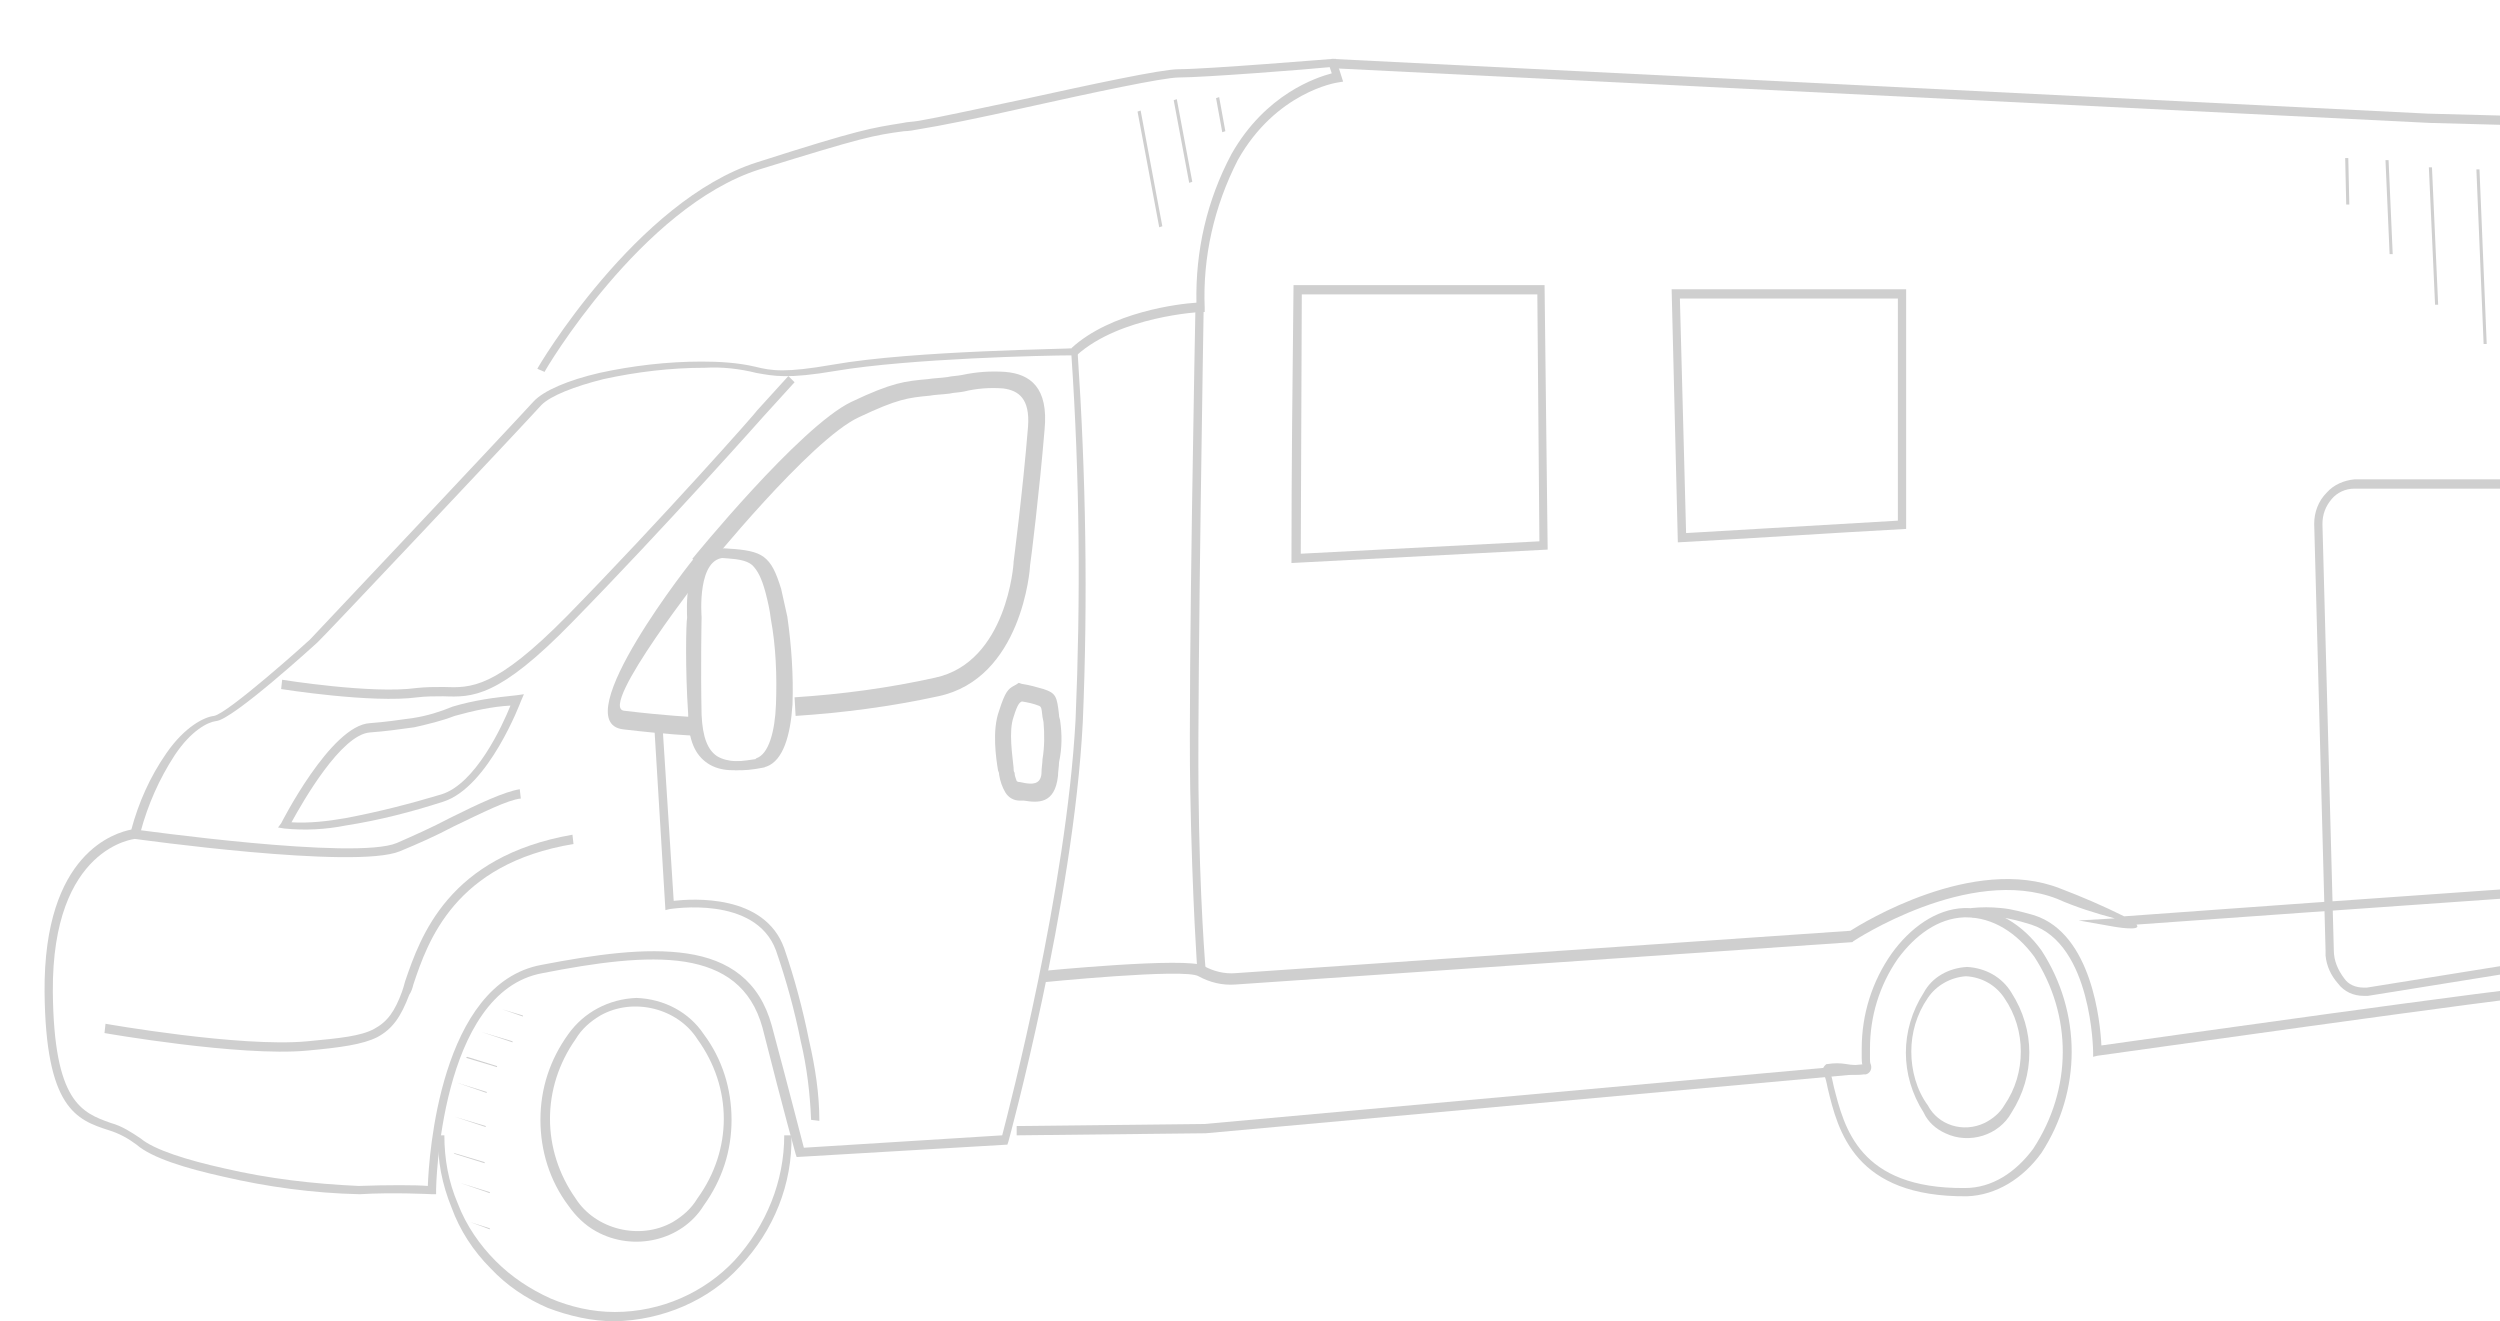 <?xml version="1.0" encoding="utf-8"?>
<!-- Generator: Adobe Illustrator 23.0.1, SVG Export Plug-In . SVG Version: 6.00 Build 0)  -->
<svg version="1.1" id="Layer_1" xmlns="http://www.w3.org/2000/svg" xmlns:xlink="http://www.w3.org/1999/xlink" x="0px" y="0px"
	 viewBox="0 0 242 127.9" style="enable-background:new 0 0 242 127.9;" xml:space="preserve">
<style type="text/css">
	.st0{opacity:0.19;}
</style>
<g transform="translate(0.014 1)" class="st0">
	<path d="M190.4,86.9c2.8,0,5.4,1.6,7.2,4.1c3.9,6,3.9,13.6,0,19.6c-1.8,2.5-4.4,4.1-7.2,4.2c-10.9,0.1-12.5-6.3-13.5-10.5
		c-0.1-0.5-0.2-1-0.4-1.4c-0.2-0.3,0-0.7,0.3-0.9c0,0,0.1,0,0.1,0c0.6-0.1,1.2-0.1,1.8,0c0.5,0.1,1,0.1,1.6,0.1c0,0,0,0.2,0,0.1
		c-0.1-0.3-0.1-0.6-0.1-0.8c0-0.1,0-0.2,0-0.5v-0.4c0-3.3,1-6.5,2.9-9.2c1.8-2.5,4.3-4.3,7-4.4L190.4,86.9z M196.9,91.6
		c-1.7-2.3-4-3.8-6.6-3.8h-0.2c-2.5,0.1-4.7,1.7-6.4,4c-1.8,2.6-2.7,5.6-2.7,8.7v1c0,0.2,0,0.4,0.1,0.6c0.1,0.4-0.1,0.8-0.5,0.9
		c-0.1,0-0.1,0-0.2,0c-0.6,0.1-1.2,0-1.8,0c-0.5-0.1-0.9-0.1-1.4-0.1c0.1,0.4,0.2,0.8,0.3,1.3c1,3.9,2.4,9.9,12.7,9.8
		c2.6,0,4.9-1.5,6.6-3.8C200.6,104.4,200.6,97.3,196.9,91.6L196.9,91.6z"/>
	<path d="M190.4,92.6c1.8,0.1,3.4,1,4.3,2.5c2.3,3.6,2.3,8,0,11.6c-1.2,2.2-4.1,3.1-6.4,2c-0.9-0.4-1.7-1.1-2.1-2
		c-2.3-3.6-2.3-8,0-11.6C187,93.6,188.6,92.7,190.4,92.6z M194,95.6c-0.8-1.2-2.1-2-3.7-2.1c-1.5,0.1-2.9,0.9-3.7,2.1
		c-1.1,1.6-1.6,3.4-1.6,5.2c0,1.8,0.5,3.7,1.6,5.2c1,1.9,3.4,2.7,5.5,1.7c0.8-0.4,1.5-1,1.9-1.7c1.1-1.6,1.6-3.4,1.6-5.2
		C195.6,99,195.1,97.2,194,95.6L194,95.6z"/>
	<path d="M13.1,80.2c0,0-8.1,0.7-8,14.8c0.1,10.7,2.8,11.7,5.6,12.7c1.1,0.3,2,0.9,2.9,1.5c1.3,1.1,4.5,2.1,8.1,2.9
		c4.3,1,8.6,1.5,13,1.7c2.7-0.1,5.6-0.1,6.7,0c0.1-2.9,1.2-19.6,11-21.4c5.2-1,10.1-1.7,14.1-1.1c4,0.6,7,2.6,8.2,7
		c1.9,7.1,2.8,10.7,3.1,11.8l19.2-1.2c0.7-2.7,6.2-23.8,7.1-40.2c0.5-11.8,0.4-23.5-0.4-35.3c-2.4,0-15.7,0.3-22.8,1.5
		c-4.7,0.8-6,0.5-7.7,0.2c-1.6-0.4-3.3-0.6-5-0.5c-3.3,0-6.6,0.4-9.8,1.1c-2.8,0.7-5.1,1.6-6,2.5c-1.8,2-21.6,23-21.7,23l0,0
		c0,0-8.2,7.5-9.8,7.6c-0.8,0.1-2.4,0.9-4,3.3c-1.5,2.3-2.6,4.8-3.3,7.4l-0.1,0.3L13.1,80.2z M4.3,95c-0.1-13.5,6.9-15.4,8.4-15.7
		c0.7-2.6,1.8-5.1,3.4-7.4c1.8-2.6,3.7-3.5,4.6-3.6c1.3-0.2,9-7.1,9.3-7.4c0.4-0.4,19.7-20.9,21.6-23c1-1.1,3.4-2.1,6.4-2.8
		c3.2-0.7,6.6-1.1,9.9-1.1c1.7,0,3.5,0.1,5.2,0.5c1.6,0.4,2.9,0.6,7.5-0.2c7.9-1.4,23.2-1.5,23.3-1.6h0.4l0,0.4
		c0.8,11.9,1,23.9,0.5,35.8c-0.9,17.6-7.2,40.6-7.2,40.6l-0.1,0.3c-6.8,0.4-13.6,0.8-20.4,1.2l-0.1-0.3c0,0-1.1-3.9-3.2-12.2
		c-1.1-4-3.8-5.8-7.5-6.4c-3.8-0.6-8.7,0.1-13.8,1.1c-10,1.8-10.3,20.9-10.3,20.9l0,0.5l-0.4,0c0,0-3.8-0.2-7,0
		c-4.5-0.1-8.9-0.7-13.2-1.7c-3.6-0.8-6.9-1.8-8.4-3.1c-0.8-0.6-1.7-1.1-2.7-1.4C7.4,107.4,4.4,106.3,4.3,95L4.3,95z"/>
	<path d="M68.4,54c0,0-10.6,13.5-8,13.8c4.2,0.5,6.6,0.6,6.6,0.6l0,1.8c0,0-2.5-0.1-6.7-0.6c-5.7-0.7,6.9-16.7,7-16.7L68.4,54z"/>
	<path d="M67,53.1c0,0,10.4-12.8,15.4-15.2c4-1.9,5.2-2,7.4-2.2c0.6-0.1,1.2-0.1,1.9-0.2c0.4-0.1,0.9-0.1,1.4-0.2
		c1.4-0.3,2.8-0.4,4.2-0.3c2.4,0.2,4.2,1.5,3.8,5.6c-0.5,6-1.3,12.5-1.4,13.1c0,0.4-0.8,11-8.9,12.7c-4.6,1-9.2,1.6-13.8,1.9
		l-0.1-1.8c4.6-0.3,9.1-0.9,13.6-1.9c7-1.5,7.6-11.1,7.6-11.1v-0.1c0,0,0.9-6.9,1.4-13.1c0.2-2.7-0.9-3.5-2.4-3.7
		c-1.3-0.1-2.6,0-3.8,0.3c-0.5,0.1-1,0.1-1.4,0.2c-0.8,0.1-1.4,0.1-1.9,0.2c-2.1,0.2-3.1,0.3-6.9,2.1c-4.7,2.2-14.8,14.7-14.8,14.7
		L67,53.1z"/>
	<path d="M67.1,58.8c0-0.3-0.5-7,3.3-6.7c1.8,0.1,2.8,0.3,3.5,0.8c0.8,0.6,1.2,1.5,1.7,3.1c0.2,0.9,0.4,1.8,0.6,2.7
		c0.4,2.8,0.6,5.7,0.5,8.5c-0.2,3-0.9,5.4-2.5,6c-0.1,0-0.2,0.1-0.3,0.1c-2,0.4-3.6,0.4-4.8-0.4c-1.2-0.8-1.9-2.2-1.9-4.8
		C67,63.7,67.1,59.2,67.1,58.8z M70.3,53c-2.9-0.2-2.4,5.7-2.4,5.7v0.1c0,0-0.1,4.7,0,9.4c0.1,2.2,0.6,3.4,1.5,4
		c1,0.6,2.4,0.6,4.2,0.3c0.1,0,0.1,0,0.2-0.1c1.2-0.4,1.8-2.6,1.9-5.2c0.1-2.8,0-5.6-0.5-8.3c-0.1-0.9-0.3-1.7-0.5-2.5
		c-0.4-1.5-0.8-2.2-1.3-2.7C72.9,53.2,72,53.1,70.3,53L70.3,53z"/>
	<path d="M27.3,64.8c0,0,8.7,1.4,13,0.8c0.9-0.1,1.7-0.1,2.6-0.1c2.7,0.1,5,0.2,12-6.9c9.1-9.3,18.4-19.8,18.4-19.9l3-3.3l0.6,0.6
		l-3,3.3c0,0-9.4,10.6-18.5,19.9c-7.2,7.4-9.7,7.3-12.5,7.2c-0.8,0-1.7,0-2.5,0.1c-4.4,0.6-13.2-0.8-13.2-0.8L27.3,64.8z"/>
	<path d="M52,34.7c0-0.1,9.6-16.3,21.3-20c10-3.2,11-3.3,14.1-3.8c0.4-0.1,0.9-0.1,1.5-0.2c1.8-0.3,5.9-1.2,10.2-2.1
		c6.4-1.4,13.3-2.9,15-2.9c2.7,0,14.8-1,14.9-1l0.3,0l0.7,2.2L129.4,7c0,0-5.9,0.9-9.6,7.5c-2.3,4.5-3.4,9.4-3.2,14.3l0,0.4l-0.4,0
		c0,0-7.8,0.4-12,4.2l-0.5-0.7c3.8-3.5,10.4-4.3,12.1-4.4c-0.1-5,1-9.9,3.4-14.4c3.3-5.8,8.2-7.4,9.7-7.8l-0.2-0.6
		c-1.9,0.2-12.2,1-14.6,1c-1.5,0-8.5,1.5-14.8,2.9c-4.4,1-8.4,1.8-10.3,2.1c-0.5,0.1-1.1,0.2-1.5,0.2c-3,0.4-4,0.6-14,3.7
		c-11.4,3.6-20.8,19.5-20.8,19.6L52,34.7z"/>
	<path d="M128.9,4.7L235,10l7.6,0.2c2.6,0.5,5.2,1,7.7,1.4l1.8,55.3c0.3,7.4,0.6,14.7,0.8,22.1c0.1,0.5,1.1,5.7-4.7,6.1
		c-5.6,0.5-45.1,6.1-45.2,6.1l-0.4,0.1l0-0.5c0,0-0.1-10.4-6-12.3c-1-0.3-2-0.6-3-0.7c-0.9-0.1-1.8-0.1-2.7,0l-0.1-0.9
		c1-0.1,1.9-0.1,2.9,0c1.1,0.1,2.1,0.4,3.2,0.7c5.6,1.8,6.4,10.4,6.5,12.6c4.3-0.6,39.6-5.6,44.9-6c5.1-0.4,4-5.1,4-5.1v0l-0.4-12.3
		c-0.9-21.5-1.5-43-2.2-64.4l-7-1.3l-7.5-0.2L128.9,5.6L128.9,4.7z M180.7,102.9l-64,5.8l-18.3,0.2v-0.9l18.2-0.2l64-5.8
		L180.7,102.9z"/>
	<path d="M116.5,28.9c0,0.1-0.6,35.4-0.5,46.4c0.1,11,0.7,17.6,0.7,17.7l-0.8,0.1c0,0-0.5-6.7-0.7-17.7s0.5-46.3,0.5-46.4
		L116.5,28.9z"/>
	<path d="M100.8,93c0,0,14.2-1.4,15.7-0.5c0.9,0.5,2,0.8,3.1,0.7l59.5-4.1c1.1-0.7,11.9-7.4,20.3-4.1c2.1,0.8,4.2,1.7,6.2,2.7
		l18-1.3l24.1-1.7l0,0.9l-24.1,1.7l-16.8,1.2c0.6,0.7-2.2,0.2-2.2,0.2l-3.4-0.6l3.5-0.2c-1.9-0.5-3.8-1.1-5.6-1.9
		c-8.5-3.3-19.7,4.1-19.7,4.1l-0.1,0.1l-59.7,4.1c-1.3,0.1-2.5-0.2-3.6-0.8c-1.3-0.8-15.2,0.6-15.2,0.6L100.8,93z"/>
	<path d="M228,45.4h15.5c1.1,0,2.1,0.5,2.8,1.3c0.8,0.9,1.2,2,1.2,3.1v38.9c0,1.1-0.4,2.1-1.1,2.9c-0.7,0.8-1.7,1.3-2.9,1.5
		l-14.3,2.3c-0.1,0-0.2,0-0.4,0c-1,0-1.9-0.4-2.5-1.2c-0.7-0.8-1.1-1.7-1.2-2.7c0-0.2,0-0.4,0-0.5L224,49.7c0-1.1,0.4-2.2,1.2-3
		c0.7-0.8,1.7-1.2,2.7-1.3L228,45.4z M243.5,46.3h-15.6c-0.9,0-1.7,0.4-2.2,1c-0.6,0.7-0.9,1.5-0.9,2.4v0.1l1.1,41.2
		c0,1,0.4,1.9,1,2.7c0.4,0.6,1.1,0.9,1.9,0.9c0.1,0,0.2,0,0.3,0l14.3-2.3c0.9-0.1,1.8-0.6,2.4-1.2c0.6-0.6,0.9-1.4,0.9-2.3V49.8
		c0-0.9-0.3-1.8-1-2.5C245.2,46.7,244.4,46.3,243.5,46.3L243.5,46.3z"/>
	<path d="M125.6,26.6h23.9c0.1,8.5,0.2,17.1,0.3,25.6l-24.8,1.3c0-9,0.1-18,0.2-26.9H125.6z M148.8,27.5H126l-0.1,25.1l23.1-1.2
		L148.8,27.5z"/>
	<path d="M162.2,27h22.3v23.2c-7.4,0.4-14.7,0.9-22.1,1.3L161.8,27H162.2z M183.7,27.9h-21.1l0.6,22.7l20.5-1.2L183.7,27.9z"/>
	<path d="M76.6,108.9c0.1,4.7-1.7,9.2-5,12.7c-3,3.3-7.5,5.2-12.1,5.3c-2.2,0-4.4-0.5-6.5-1.3c-2.1-0.9-4-2.2-5.5-3.8
		c-1.7-1.7-3-3.7-3.8-5.9c-0.9-2.2-1.4-4.6-1.3-7H43c0,2.3,0.4,4.5,1.3,6.6c0.8,2.1,2.1,4,3.7,5.6c1.5,1.5,3.3,2.7,5.3,3.6
		c1.9,0.8,4,1.3,6.2,1.3c4.5,0,8.7-1.9,11.6-5c3.1-3.4,4.8-7.7,4.8-12.1L76.6,108.9z"/>
	<path d="M61.6,95.6c2.7,0.1,5.1,1.4,6.5,3.5c1.8,2.4,2.7,5.3,2.7,8.3c0,3-0.9,5.8-2.7,8.3c-2.1,3.4-6.8,4.5-10.4,2.5
		c-1.1-0.6-2-1.5-2.7-2.5c-1.8-2.4-2.7-5.3-2.7-8.3c0-3,0.9-5.8,2.7-8.3C56.5,97,58.9,95.7,61.6,95.6z M67.5,99.6
		c-1.9-3-6.2-4.1-9.4-2.3c-1,0.6-1.8,1.3-2.4,2.3c-3.3,4.7-3.3,10.7,0,15.4c1.9,3,6.2,4.1,9.4,2.3c1-0.6,1.8-1.3,2.4-2.3
		C70.9,110.3,70.9,104.3,67.5,99.6z"/>
	<path d="M98.9,66.9L98.9,66.9c-0.2,0.1-0.4,0.2-0.8,1.5c-0.5,1.4-0.1,3.8,0,4.9c0,0.2,0,0.4,0.1,0.5c0,0.3,0.1,0.5,0.2,0.8
		c0.1,0.1,0.2,0.1,0.3,0.1l0.5,0.1c0.6,0.1,1.5,0.2,1.6-0.9c0-0.6,0.1-1,0.1-1.4c0.2-1.2,0.2-2.4,0.1-3.6l-0.1-0.5
		c-0.1-0.9-0.1-1-0.4-1.1C100,67.1,99.5,67,98.9,66.9z M98.1,65.4c0.1,0,0.1-0.1,0.2-0.1l0.3-0.2l0.3,0.1c0.7,0.1,1.4,0.3,2.1,0.5
		c1.2,0.4,1.3,0.7,1.5,2.5c0,0.1,0,0.2,0.1,0.5c0.2,1.4,0.2,2.7-0.1,4.1c0,0.4-0.1,0.9-0.1,1.3c-0.3,2.8-2,2.6-3.3,2.4
		c-0.1,0-0.3,0-0.4,0c-0.6,0-1.1-0.3-1.4-0.8c-0.3-0.5-0.5-1.1-0.6-1.7c0-0.1,0-0.2-0.1-0.4c-0.2-1.2-0.6-3.9,0.1-5.8
		C97.3,65.9,97.6,65.7,98.1,65.4z"/>
	<path d="M13.1,79.3c0.1,0,21.3,3,25.3,1.3c1.6-0.7,3.4-1.5,5.1-2.4c2.8-1.4,5.4-2.6,6.8-2.8l0.1,0.9c-1.2,0.1-3.8,1.4-6.5,2.7
		c-1.7,0.9-3.5,1.7-5.2,2.4C34.4,83.2,13,80.2,13,80.2L13.1,79.3z"/>
	<path d="M27.2,78.7c0,0,4.8-9.5,8.6-9.7c1.4-0.1,2.8-0.3,4.2-0.5c1.3-0.2,2.6-0.6,3.8-1.1c2-0.6,4.1-0.9,6.2-1.1l0.7-0.1l-0.3,0.7
		c0,0-3.1,8.3-7.5,9.7c-3.1,1-6.2,1.8-9.4,2.3c-2,0.4-4,0.5-6,0.3l-0.6-0.1L27.2,78.7z M35.8,69.9c-2.8,0.2-6.5,6.7-7.6,8.7
		c1.7,0.1,3.5-0.1,5.2-0.4c3.2-0.6,6.3-1.4,9.3-2.3c3.3-1,5.9-6.6,6.7-8.6c-1.8,0.1-3.6,0.5-5.4,1c-1.3,0.5-2.6,0.8-3.9,1.1
		C38.7,69.6,37.2,69.8,35.8,69.9z"/>
	<path d="M10.2,98.1c0,0,13,2.3,19.5,1.7c3.2-0.3,5.2-0.5,6.5-1.2c1.3-0.7,2-1.7,2.7-3.6c0.1-0.3,0.2-0.6,0.3-1
		c1.5-4.4,4.2-12.1,16.2-14.2l0.1,0.9C44,82.6,41.4,90.1,40,94.3c-0.1,0.4-0.2,0.7-0.4,1c-0.8,2.1-1.6,3.3-3.1,4.1
		c-1.4,0.7-3.5,1-6.8,1.3c-6.5,0.6-19.6-1.7-19.6-1.7L10.2,98.1z"/>
	<path d="M64.1,69l1.1,17.2C67,86,74,85.5,75.9,90.8c1,2.9,1.8,5.9,2.4,8.9c0.6,2.6,1,5.2,1,7.8l-0.8-0.1c-0.1-2.5-0.4-5.1-1-7.6
		c-0.6-3-1.4-5.9-2.4-8.8c-2-5.4-10.2-4-10.3-4l-0.4,0.1L63.3,69L64.1,69z"/>
	<path d="M227.1,18.8l-0.1-4.5l0.3,0l0.1,4.5L227.1,18.8z"/>
	<path d="M231.3,23.6l-0.4-9.1l0.3,0l0.4,9.1L231.3,23.6z"/>
	<path d="M235.7,28.5l-0.6-13.3l0.3,0l0.6,13.3L235.7,28.5z"/>
	<path d="M240.4,32.3l-0.7-16.9l0.3,0l0.7,16.9L240.4,32.3z"/>
	<path d="M245.3,36.3l-0.8-21.2l0.3,0l0.7,21.2L245.3,36.3z"/>
	<path d="M118.3,11.8l-0.6-3.3l0.3-0.1l0.6,3.3L118.3,11.8z"/>
	<path d="M115.1,16.7l-1.5-8l0.3-0.1l1.5,8L115.1,16.7z"/>
	<path d="M112.2,21l-2.1-11.2l0.3-0.1l2.1,11.2L112.2,21z"/>
	<path d="M66.5,58.8c0-0.3-0.5-7,3.3-6.7c1.8,0.1,2.8,0.3,3.5,0.8c0.8,0.6,1.2,1.5,1.7,3.1c0.2,0.9,0.4,1.8,0.6,2.7
		c0.4,2.8,0.6,5.7,0.5,8.5c-0.2,3-0.9,5.4-2.5,6c-0.1,0-0.2,0.1-0.3,0.1c-2,0.4-3.6,0.4-4.8-0.4c-1.2-0.8-1.9-2.2-1.9-4.8
		C66.3,63.7,66.4,59.2,66.5,58.8z M69.7,53c-2.9-0.2-2.4,5.7-2.4,5.7v0.1c0,0-0.1,4.7,0,9.4c0.1,2.2,0.6,3.4,1.5,4
		c1,0.6,2.4,0.6,4.2,0.3c0.1,0,0.1,0,0.2-0.1c1.2-0.4,1.8-2.6,1.9-5.2c0.1-2.8,0-5.6-0.5-8.3c-0.1-0.9-0.3-1.7-0.5-2.5
		c-0.4-1.5-0.8-2.2-1.3-2.7C72.2,53.2,71.3,53.1,69.7,53L69.7,53z"/>
	<path d="M48.6,96.7l2,0.6l0,0.1L48.6,96.7L48.6,96.7z"/>
	<path d="M46.6,98.9l3,0.9l0,0.1L46.6,98.9L46.6,98.9z"/>
	<path d="M45.2,101.3l2.9,0.9l0,0.1l-3-0.9L45.2,101.3z"/>
	<path d="M44.2,103.8l2.9,0.9l0,0.1L44.2,103.8L44.2,103.8z"/>
	<path d="M44,107.1l3,0.9l0,0.1L44,107.1L44,107.1z"/>
	<path d="M43.9,110.6l3,0.9l0,0.1l-2.9-0.9L43.9,110.6z"/>
	<path d="M44.5,113.5l2.9,0.9l0,0.1L44.5,113.5L44.5,113.5z"/>
	<path d="M45.5,117.3l1.9,0.6l0,0.1L45.5,117.3L45.5,117.3z"/>
</g>
</svg>
